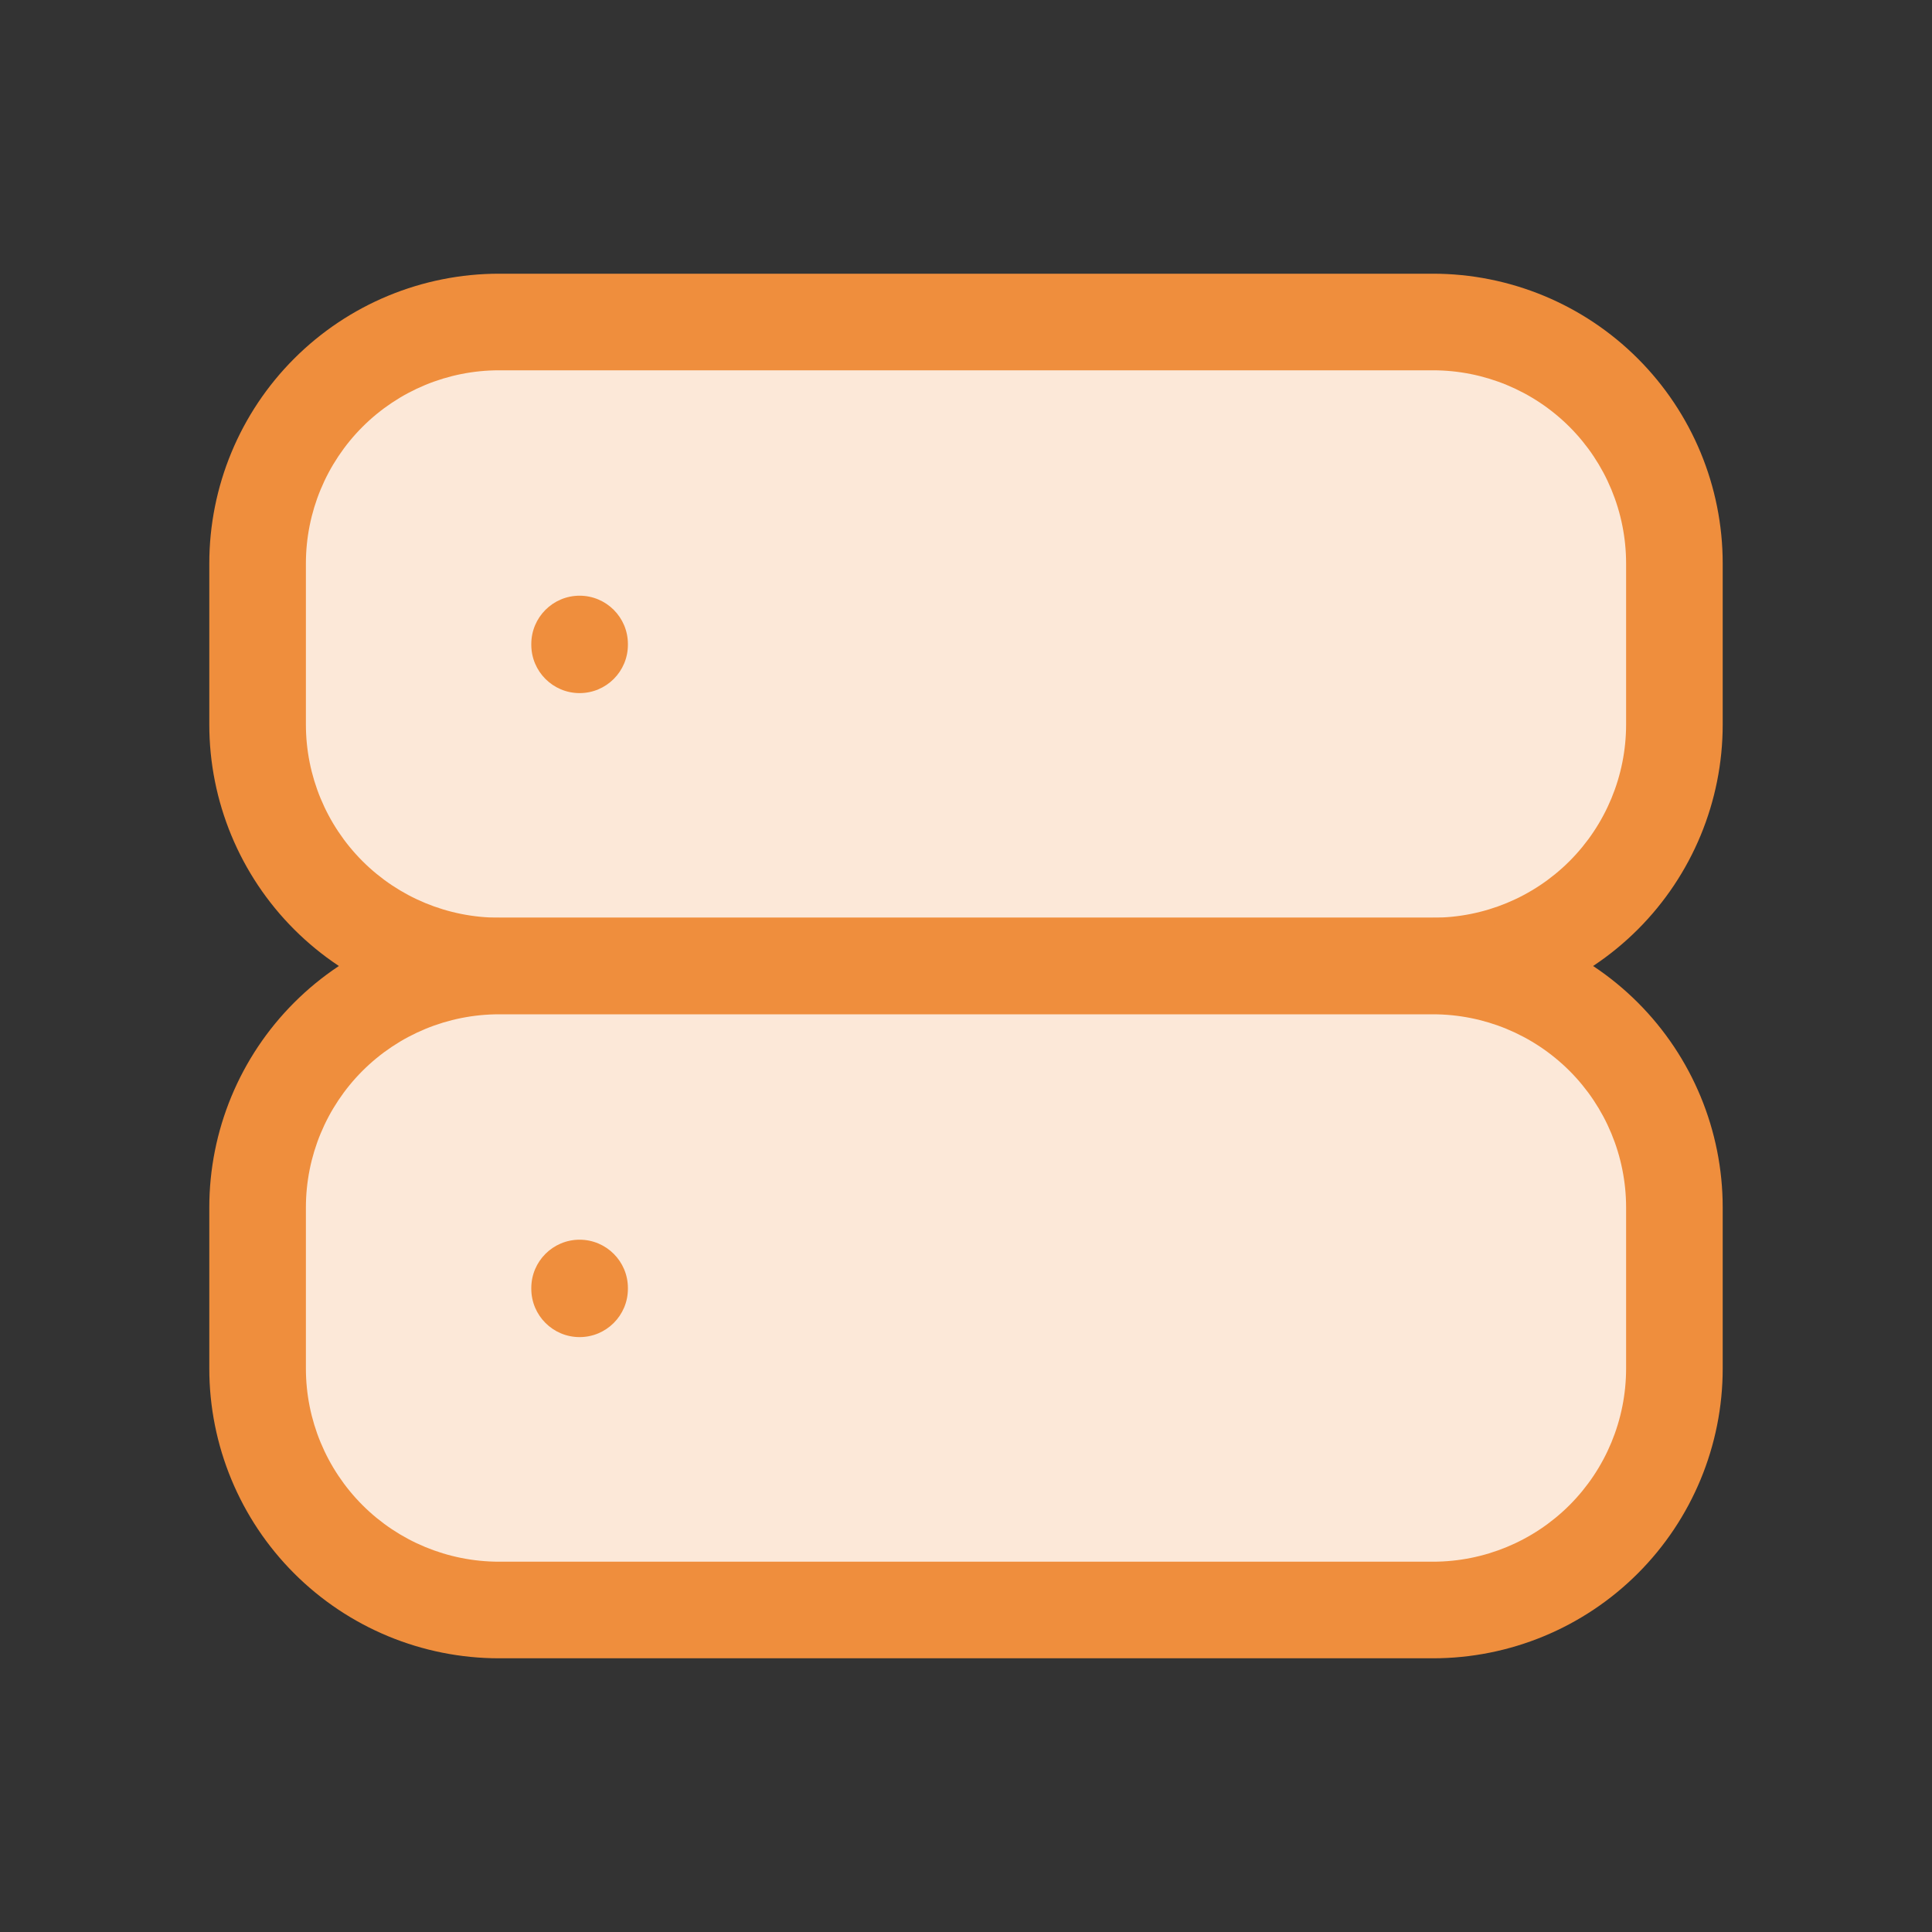 <?xml version="1.0" encoding="UTF-8"?>
<svg xmlns="http://www.w3.org/2000/svg" width="60" height="60" viewBox="0 0 60 60" fill="none">
  <rect x="0" y="0" width="60" height="60" fill="#333333" stroke="none"/>
  <path d="M8 17.5C8 15.511 8.79 13.603 10.197 12.197C11.603 10.79 13.511 10 15.5 10H44.5C46.489 10 48.397 10.79 49.803 12.197C51.21 13.603 52 15.511 52 17.5V22.5C52 24.489 51.21 26.397 49.803 27.803C48.397 29.21 46.489 30 44.5 30H15.5C13.511 30 11.603 29.21 10.197 27.803C8.79 26.397 8 24.489 8 22.5V17.5Z" fill="#FCE8D8"></path>
  <path d="M18 20V20.025Z" fill="#FCE8D8"></path>
  <path fill-rule="evenodd" clip-rule="evenodd" d="M15.5 11.5C13.909 11.5 12.383 12.132 11.257 13.257C10.132 14.383 9.5 15.909 9.5 17.5V22.5C9.5 24.091 10.132 25.617 11.257 26.743C12.383 27.868 13.909 28.5 15.5 28.5H44.5C46.091 28.5 47.617 27.868 48.743 26.743C49.868 25.617 50.5 24.091 50.5 22.5V17.5C50.5 15.909 49.868 14.383 48.743 13.257C47.617 12.132 46.091 11.5 44.5 11.5H15.5ZM9.136 11.136C10.824 9.448 13.113 8.5 15.5 8.5H44.5C46.887 8.5 49.176 9.448 50.864 11.136C52.552 12.824 53.5 15.113 53.5 17.5V22.5C53.5 24.887 52.552 27.176 50.864 28.864C49.176 30.552 46.887 31.5 44.5 31.5H15.5C13.113 31.5 10.824 30.552 9.136 28.864C7.448 27.176 6.5 24.887 6.5 22.5V17.5C6.5 15.113 7.448 12.824 9.136 11.136ZM18 18.5C18.828 18.5 19.5 19.172 19.5 20V20.025C19.5 20.853 18.828 21.525 18 21.525C17.172 21.525 16.5 20.853 16.5 20.025V20C16.5 19.172 17.172 18.5 18 18.5Z" fill="#EF8E3D"></path>
  <path d="M8 37.5C8 35.511 8.79 33.603 10.197 32.197C11.603 30.79 13.511 30 15.5 30H44.5C46.489 30 48.397 30.79 49.803 32.197C51.21 33.603 52 35.511 52 37.5V42.5C52 44.489 51.21 46.397 49.803 47.803C48.397 49.21 46.489 50 44.5 50H15.5C13.511 50 11.603 49.21 10.197 47.803C8.79 46.397 8 44.489 8 42.5V37.5Z" fill="#FCE8D8"></path>
  <path d="M18 40V40.025Z" fill="#FCE8D8"></path>
  <path fill-rule="evenodd" clip-rule="evenodd" d="M15.5 31.5C13.909 31.5 12.383 32.132 11.257 33.257C10.132 34.383 9.5 35.909 9.5 37.5V42.5C9.5 44.091 10.132 45.617 11.257 46.743C12.383 47.868 13.909 48.5 15.5 48.5H44.5C46.091 48.5 47.617 47.868 48.743 46.743C49.868 45.617 50.5 44.091 50.5 42.5V37.5C50.5 35.909 49.868 34.383 48.743 33.257C47.617 32.132 46.091 31.5 44.5 31.5H15.5ZM9.136 31.136C10.824 29.448 13.113 28.5 15.5 28.5H44.5C46.887 28.5 49.176 29.448 50.864 31.136C52.552 32.824 53.5 35.113 53.5 37.5V42.5C53.5 44.887 52.552 47.176 50.864 48.864C49.176 50.552 46.887 51.5 44.5 51.5H15.5C13.113 51.5 10.824 50.552 9.136 48.864C7.448 47.176 6.5 44.887 6.5 42.5V37.5C6.5 35.113 7.448 32.824 9.136 31.136ZM18 38.5C18.828 38.5 19.5 39.172 19.5 40V40.025C19.5 40.853 18.828 41.525 18 41.525C17.172 41.525 16.5 40.853 16.5 40.025V40C16.5 39.172 17.172 38.5 18 38.5Z" fill="#EF8E3D"></path>
</svg>
